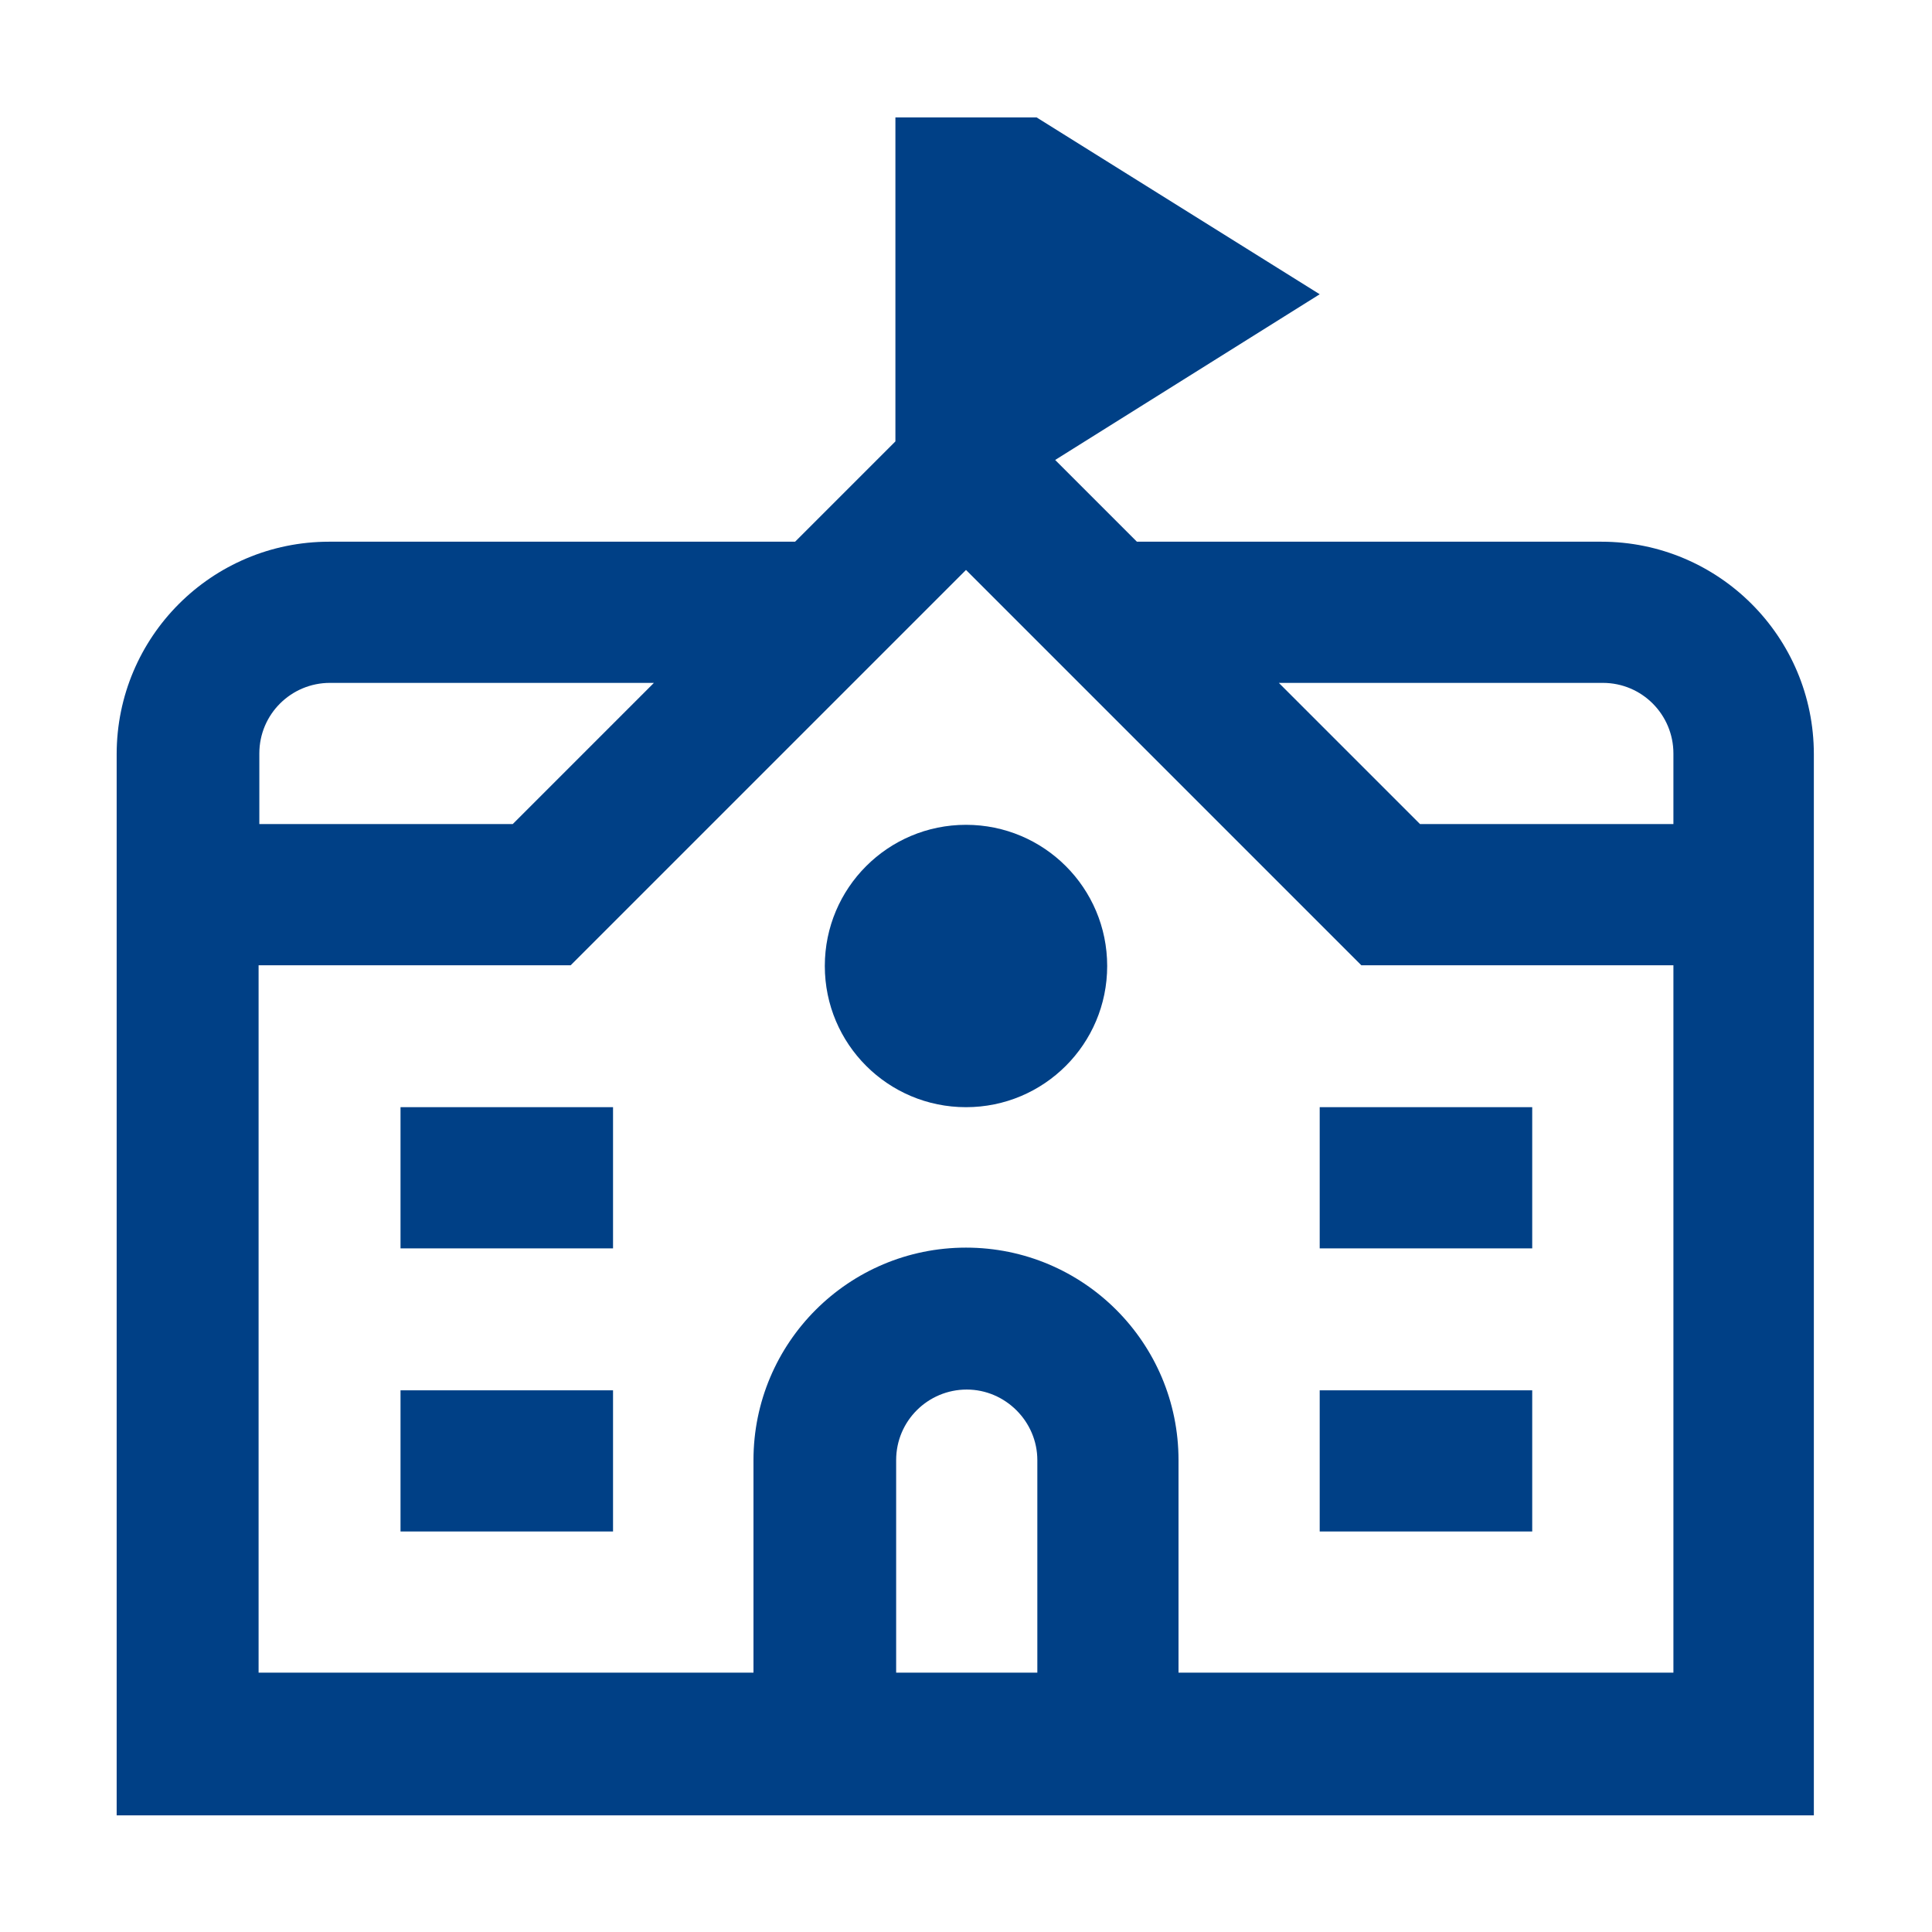 <?xml version="1.0" encoding="UTF-8"?><svg id="_テキスト" xmlns="http://www.w3.org/2000/svg" viewBox="0 0 26 26"><defs><style>.cls-1{fill:none;}.cls-2{fill:#004086;}</style></defs><path class="cls-2" d="m21.57,7.29h-6.27l-1.1-1.1,3.56-2.23-3.81-2.38h-1.9v4.36l-1.35,1.35h-6.27c-1.58,0-2.86,1.28-2.86,2.86v14.28h22.84v-14.28c0-1.58-1.28-2.86-2.86-2.86Zm0,1.9c.53,0,.95.43.95.95v.95h-3.41l-1.9-1.9h4.36Zm-17.13,0h4.36l-1.9,1.9h-3.41v-.95c0-.53.43-.95.95-.95Zm9.52,13.32h-1.9v-2.86c0-.53.43-.95.95-.95s.95.43.95.95v2.86Zm1.9,0v-2.86c0-1.58-1.28-2.86-2.86-2.86s-2.86,1.28-2.86,2.86v2.86H3.48v-9.52h4.2l5.32-5.32,5.32,5.32h4.2v9.52h-6.66Zm-10.47-7.61h2.86v1.9h-2.86v-1.9Zm0,3.81h2.86v1.9h-2.86v-1.9Zm12.37-3.81h2.86v1.9h-2.86v-1.9Zm0,3.81h2.86v1.9h-2.86v-1.9Zm-2.86-5.71c0,1.05-.85,1.9-1.9,1.9s-1.9-.85-1.9-1.9.85-1.9,1.9-1.9,1.9.85,1.9,1.9Z"/><rect class="cls-1" width="26" height="26"/></svg>